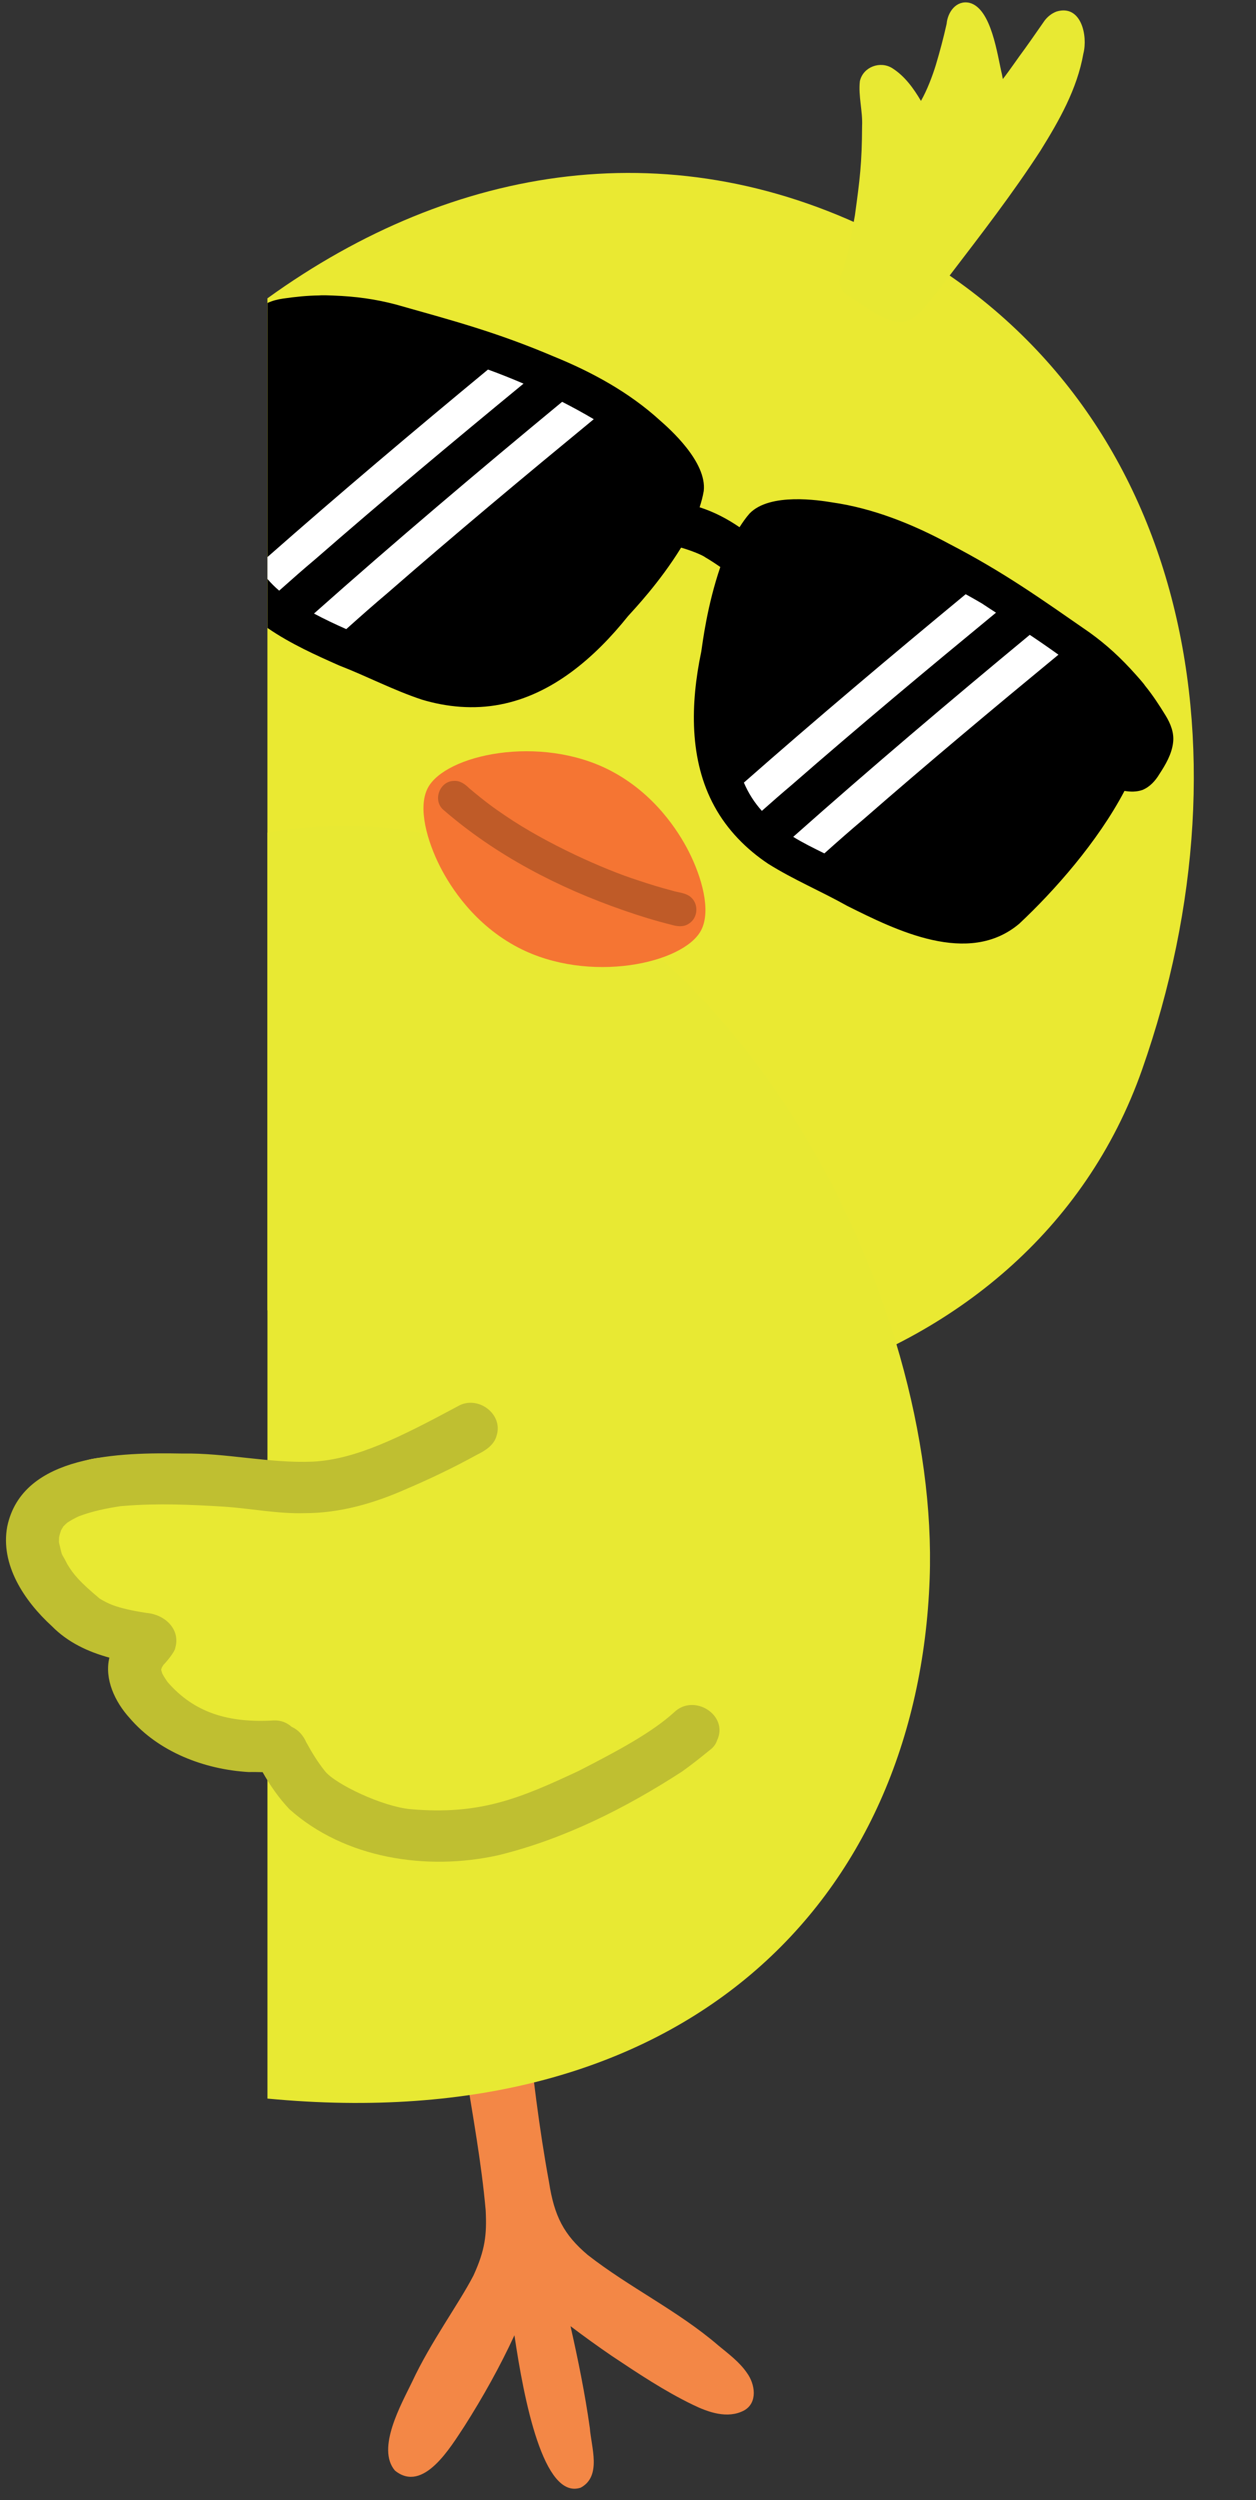 <?xml version="1.0" encoding="UTF-8"?>
<!DOCTYPE svg PUBLIC '-//W3C//DTD SVG 1.0//EN'
          'http://www.w3.org/TR/2001/REC-SVG-20010904/DTD/svg10.dtd'>
<svg height="787.1" preserveAspectRatio="xMidYMid meet" version="1.0" viewBox="311.1 134.6 395.5 787.1" width="395.5" xmlns="http://www.w3.org/2000/svg" xmlns:xlink="http://www.w3.org/1999/xlink" zoomAndPan="magnify"
><rect x="311.1" y="134.6" width="395.5" height="787.1" fill="#333333" stroke="none"/><g
  ><g
    ><g
      ><g id="change1_1"
        ><path d="M590.59,209.61c-66.9-34.79-136.6-23.43-195.28,18.91v318.56c4.92,3.16,9.98,6.11,15.18,8.82 c94,48.89,224.56,17.08,260.26-84.62C706.61,369.14,684.6,258.5,590.59,209.61z" fill="#eae932"
        /></g
        ><g id="change2_1"
        ><path d="M440.87,884.45c5.85-12.56,14.67-24.5,19.31-33.46c3.69-8.04,4.23-12.83,3.86-20.49 c-1.33-15.07-4.11-30.02-6.48-44.98c-1.17-7.36-3.91-26.2-4.56-35.26c-0.45-6.22-0.39-12.32,2.72-17.53 c1.97-2.81,5.45-2.9,7.78-2.68c2.06,0.2,4.96,0.36,8.32,5.15c4.42,6.31,4.3,24.74,5.25,34.76c1.57,16.61,3.88,35.21,6.91,51.62 c1.65,10.7,4.64,16.53,12.18,22.91c13.14,10.28,28.42,17.56,41.13,28.5c3.19,2.65,6.64,5.17,9,8.63 c2.59,3.51,3.5,9.44-0.94,11.86c-5.13,2.7-11.22,0.56-16.07-1.81c-8.98-4.34-17.3-9.9-25.58-15.42c-4.39-3-8.71-6.12-12.95-9.33 c2.39,10.61,4.57,21.28,6.08,32.06c0.44,6.04,3.81,15.18-2.87,18.78c-11.75,3.95-17.9-27.8-20.87-47.98 c-4.56,9.89-9.89,19.41-15.73,28.6c-4.3,6.47-12.95,21.29-21.9,14C429.53,905.4,437.5,891.46,440.87,884.45z" fill="#f38746"
        /></g
        ><g id="change3_1"
        ><path d="M447.34,397.67c-17.02-3.94-34.54-3.93-52.02-0.94v398.54c131.54,12.55,204.85-62.23,208.52-163.65 C606.97,544.75,545.36,420.36,447.34,397.67z" fill="#e8e933"
        /></g
        ><g id="change4_1"
        ><path d="M474.34,432.94c-13.84-7.2-21.39-19.07-24.66-25.5c-4-7.88-7.13-18.52-3.88-24.75 c5.45-10.48,35.34-17.03,57.54-5.48c13.84,7.2,21.39,19.07,24.66,25.5c4,7.88,7.13,18.52,3.88,24.75 C526.42,437.94,496.53,444.49,474.34,432.94z" fill="#f57533"
        /></g
        ><g id="change5_1"
        ><path d="M528.74,417.14c-1.63-1.52-4.02-1.51-6.05-2.17c-3.61-0.94-7.17-2.04-10.71-3.23 c-10.67-3.4-28.93-11.57-41.89-20.43c-3.25-2.19-6.07-4.2-11.26-8.57c-1.31-1.29-2.91-2.45-4.84-2.29 c-4.47,0.08-6.69,6.12-3.31,9.07c16.51,14.34,36.27,24.58,56.86,31.7c4.88,1.7,9.83,3.24,14.85,4.48 c1.84,0.55,3.9,0.86,5.58-0.29C530.84,423.68,531.21,419.38,528.74,417.14z" fill="#bf5b28"
        /></g
        ><g id="change6_1"
        ><ellipse cx="449.48" cy="299.26" rx="27.22" ry="19.64" stroke="#000" stroke-miterlimit="10" transform="rotate(-62.523 449.476 299.258)"
        /></g
        ><g id="change6_2"
        ><ellipse cx="598.06" cy="376.53" rx="27.22" ry="19.64" stroke="#000" stroke-miterlimit="10" transform="rotate(-62.523 598.049 376.527)"
        /></g
        ><g id="change3_2"
        ><path d="M652.24,151.48c1.46-5.67-0.72-15.55-8.42-13.26c-1.5,0.55-2.8,1.58-3.77,2.84 c-3.67,5.22-3.28,4.77-6.24,8.89c-2.34,3.14-4.52,6.44-6.93,9.54c-0.11-0.61-0.2-1.11-0.26-1.39 c-1.48-6.18-3.3-20.88-10.28-22.62c-4.14-0.89-6.84,2.93-7.16,6.63c-0.97,4.36-2.12,8.69-3.4,12.96 c-1.06,3.46-2.76,7.95-4.68,11.3c-2.33-3.96-5.06-7.76-8.96-10.26c-3.83-2.47-9.29-0.46-10.28,4.07 c-0.52,4.69,0.93,9.41,0.7,14.14c-0.06,11.73-0.68,16.55-2.26,28.08c-0.97,5.4-1.86,10.83-3.32,16.12 c-0.1,0.46-0.25,0.92-0.4,1.38c-1.68,2.41-1.46,6.24,1.72,7.79c18.83,13.1,18.89,10.49,31.99-6.55 c9.78-12.8,19.66-25.56,28.43-39.09C644.61,172.58,650.29,162.61,652.24,151.48z" fill="#e8e933"
        /></g
        ><g id="change3_3"
        ><path d="M407.06,705.76c29.6,16.03,65.77,9.87,93.1-8.04c35.92-21.9,78.4-71.17,67.62-115.64 c-16.48-55.99-61.61-22.65-63.7-21.28c-5.34,3.5-9.63,8.19-14.78,11.89c-11.5,8.84-18.19,13.26-30.33,18.9 c-67.55,30.15-114.63-17.16-131.32,11.34c-3.38,5.63-3.21,12.57-0.45,18.4c1.88,4.68,4.64,9.04,8.69,12.17 c6.27,5.58,13.42,9.51,21.05,12.3c-0.29,0.19-0.58,0.37-0.86,0.58c-4.68,3.64-4.98,10.57-1.27,15 c11.41,15.07,31.7,20.63,52.34,21.62C397.63,688.16,395.72,699.12,407.06,705.76z" fill="#e8e933"
        /></g
      ></g
      ><g id="change7_1"
      ><path d="M523.32,673.71c-6.87,6.23-17.32,11.92-30.01,18.41c-18.38,8.59-31.01,13.96-52.92,12.04 c-8.86-0.79-23.73-7.9-26.95-11.95c-2.29-2.85-4.18-5.96-5.92-9.14c-0.9-2.08-2.47-3.9-4.59-4.83c-1.42-1.28-3.3-2.08-5.48-2.02 c-14.33,0.86-25.14-2.36-33.58-12.08c-0.23-0.33-0.51-0.73-0.78-1.15c-0.37-0.57-0.66-1.11-0.87-1.49 c-0.15-0.4-0.27-0.81-0.37-1.22c0-0.02,0-0.04,0-0.06c0.06-0.23,0.15-0.45,0.22-0.67c0.14-0.25,0.32-0.54,0.51-0.83 c0.65-0.63,3.54-3.96,3.71-5.34c1.71-5.82-3.24-10.51-9.04-11c-10.05-1.53-12.46-3.18-14.78-4.52c-6.2-5.23-8.1-7.4-10.13-10.74 c-2.24-4.46-1.38-1.57-2.65-6.86c-0.01-0.15-0.02-0.27-0.03-0.45c0.01-0.47,0.02-0.87,0.04-1.19c0.15-0.77,0.36-1.52,0.63-2.26 c0.19-0.35,0.45-0.79,0.72-1.21c0.39-0.41,0.8-0.81,1.23-1.18c1.13-0.74,2.31-1.4,3.54-1.97c0.03-0.01,0.05-0.02,0.09-0.04 c4.2-1.59,8.64-2.51,13.08-3.18c0.35-0.04,0.73-0.07,1.15-0.1c10.56-0.86,21.21-0.4,31.77,0.26c8.4,0.59,16.73,2.28,25.18,2.03 c11.16,0,21.93-3.15,31.99-7.62c7.56-3.22,14.98-6.79,22.16-10.74c2.73-1.34,5.52-3.1,6.27-6.16c2.08-6.74-6.03-12.81-12.3-9.11 c-18.05,9.7-32.03,16.72-45.59,17.41c-13.77,0.58-27.33-2.79-41.12-2.55c-19.35-0.35-50.29,0.11-55.11,22.94 c-2.26,12.05,5.34,23.46,14.08,31.44c4.96,5.04,11.31,8.03,18.08,9.88c-1.63,6.72,1.72,13.87,6.35,18.98 c9.1,10.66,23.48,16.23,37.57,17.04c1.38-0.05,2.85,0.01,4.33,0.03c2.34,4.16,5.1,8.13,8.41,11.63 c17.37,15.56,43.19,19.54,65.81,14.52c20.73-5.07,40.16-14.88,57.83-26.33c2.99-2.13,5.86-4.4,8.69-6.72 c1.1-0.78,1.96-1.85,2.36-3.1C540.67,674.62,529.63,667.52,523.32,673.71z" fill="#bfbf31"
      /></g
    ></g
    ><g id="change6_3"
    ><path d="M678.15,359.88c-1.99-3.25-4.08-6.45-6.47-9.39c-0.53-0.83-2.25-2.73-2.79-3.34c-4.93-5.56-9.48-9.67-14.73-13.45 c-15.34-10.62-26.83-18.89-44.29-27.95c-11.45-6.17-23.8-11.13-36.77-12.99c-3.94-0.64-19.56-3.15-25.97,3.5 c-1.18,1.34-2.2,2.81-3.16,4.32c-3.91-2.68-8.11-4.86-12.57-6.28c0.54-1.68,1.01-3.38,1.3-5.13c1.04-9.19-10.84-19.64-13.83-22.26 c-9.69-8.82-21.37-15.19-33.42-20.09c-18.11-7.7-31.79-11.29-49.75-16.37c-6.26-1.64-12.33-2.53-19.75-2.81 c-0.82-0.03-3.37-0.14-4.35-0.03c-3.79,0.04-7.59,0.45-11.36,0.99c-1.67,0.24-3.37,0.66-4.91,1.39v102.3 c7.21,4.99,15.6,8.72,22.51,11.79c8.77,3.4,17.15,7.81,26.09,10.77c7.88,2.38,16.42,3.15,24.68,1.54 c16.33-3.11,29.75-14.71,40.23-27.8c1.94-2.17,9.97-10.6,16.73-21.59c3.34,0.97,6.72,2.35,7.69,3.1c1.6,0.94,3.14,1.95,4.66,3.01 c-4.17,12.21-5.56,23.76-6,26.64c-3.44,16.41-3.84,34.14,4.16,48.72c4.02,7.39,10.05,13.5,16.9,18.06 c7.97,5.01,16.71,8.66,24.91,13.27c15.35,7.66,38.18,19.07,54.14,5.62c11.01-10.3,24.7-25.75,33.16-41.83 c1.85,0.31,3.76,0.35,5.6-0.28c2.31-0.91,4.09-2.85,5.38-5c1.97-3.01,3.89-6.28,4.32-9.92 C680.88,365.3,679.68,362.39,678.15,359.88z"
    /></g
    ><g id="change8_1"
    ><path d="M488.11,261.1c3.51,1.79,6.85,3.63,9.96,5.47c-21.87,18-43.62,36.14-64.98,54.76 c-4.08,3.43-8.43,7.28-12.96,11.33c-3.49-1.55-6.93-3.17-10.16-4.9C435.57,305.02,461.71,282.91,488.11,261.1z M475.95,255.38 c-3.67-1.57-7.43-3.08-11.19-4.44c-23.43,19.36-46.64,38.96-69.44,59.03v6.9c1.08,1.28,2.32,2.51,3.69,3.68 c3.96-3.53,7.78-6.89,11.39-9.92C431.94,291.85,453.88,273.54,475.95,255.38z M635.36,334.46c-25.16,20.82-50.07,41.92-74.49,63.6 c3.08,1.89,6.33,3.49,9.81,5.21c4.32-3.87,8.48-7.52,12.39-10.81c20.16-17.58,40.68-34.74,61.32-51.75 C641.21,338.43,638.23,336.37,635.36,334.46z M620.33,324.6c-1.7-1-3.42-1.98-5.15-2.93c-23.54,19.46-46.91,39.14-69.84,59.31 c1.39,3.26,3.26,6.23,5.66,8.9c3.23-2.87,6.38-5.62,9.36-8.13c21.15-18.45,42.7-36.43,64.37-54.27 C623.25,326.53,621.79,325.58,620.33,324.6z" fill="#fff"
    /></g
  ></g
></svg
>
